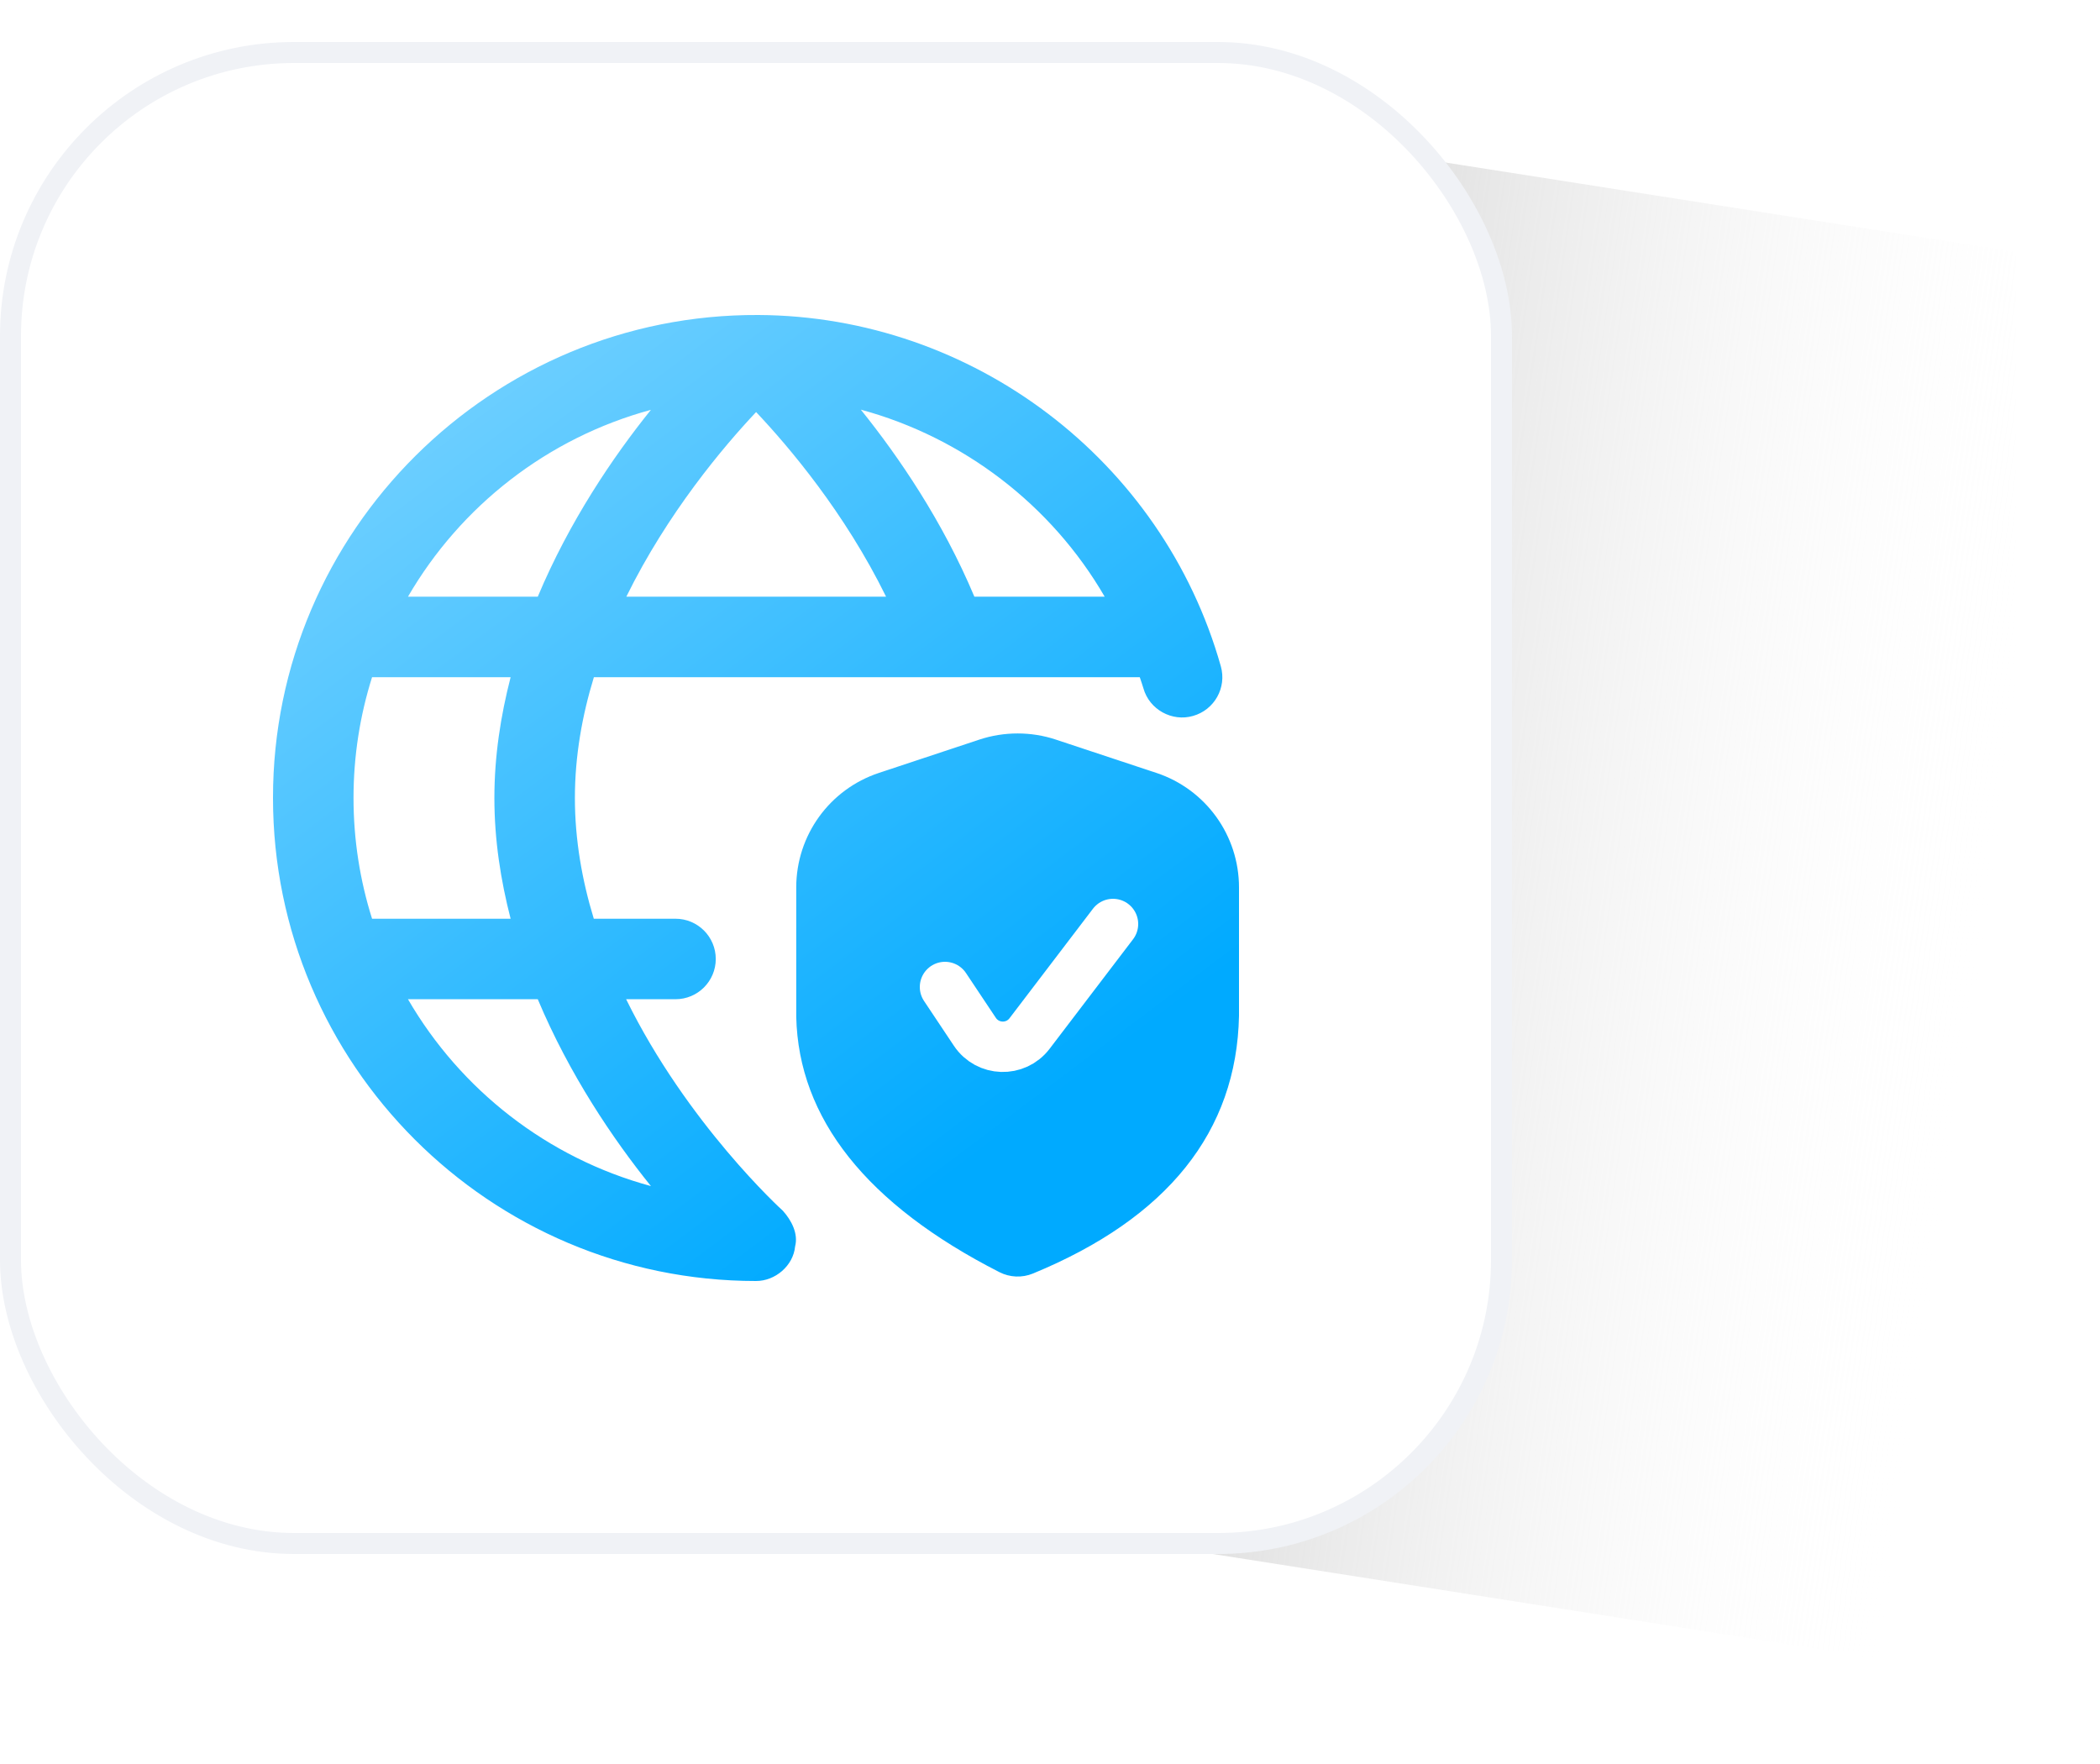 <svg width="100" height="84" viewBox="0 0 100 84" fill="none" xmlns="http://www.w3.org/2000/svg">
<g filter="url(#filter0_f_6133_118)">
<path d="M45 4L96 12V80L45 72V4Z" fill="url(#paint0_linear_6133_118)"/>
</g>
<rect x="0.5" y="2.5" width="71" height="71" rx="13.5" fill="white" stroke="#F0F2F6"/>
<path d="M55.061 36.804L50.267 35.215C49.104 34.83 47.818 34.83 46.648 35.215L41.857 36.804C39.501 37.584 37.916 39.779 37.916 42.263V48.412C38.023 53.266 41.276 57.36 47.59 60.578C48.088 60.833 48.673 60.856 49.188 60.644C55.588 58.008 58.889 53.892 59 48.37V42.261C59 39.777 57.417 37.584 55.059 36.802L55.061 36.804ZM37.862 59.355C38.023 58.742 37.684 58.104 37.279 57.655C37.212 57.596 32.727 53.509 29.816 47.582H32.167C33.225 47.582 34.084 46.724 34.084 45.666C34.084 44.607 33.225 43.749 32.167 43.749H28.276C27.719 41.924 27.376 39.992 27.376 37.998C27.376 36.005 27.721 34.075 28.28 32.248H45.094C45.094 32.248 45.098 32.248 45.1 32.248H45.105H54.275C54.331 32.422 54.396 32.593 54.446 32.769C54.731 33.797 55.82 34.381 56.811 34.092C57.831 33.804 58.423 32.744 58.134 31.726C55.362 21.912 46.315 15.052 36.114 15C23.406 14.935 12.992 25.273 13 37.998C13 50.68 23.318 61 35.999 61C36.917 61.004 37.776 60.27 37.862 59.355ZM24.315 43.749H17.717C17.144 41.931 16.834 40.001 16.834 37.998C16.834 35.995 17.144 34.065 17.717 32.248H24.315C23.843 34.08 23.542 36.001 23.542 37.998C23.542 39.996 23.843 41.916 24.315 43.749ZM36.005 19.622C37.565 21.272 40.231 24.414 42.194 28.414H29.825C31.79 24.421 34.448 21.274 36.005 19.622ZM52.602 28.414H46.399C44.885 24.809 42.794 21.746 40.992 19.507C45.868 20.831 50.068 24.042 52.604 28.414H52.602ZM30.996 19.516C29.195 21.753 27.117 24.82 25.608 28.414H19.427C21.934 24.096 26.07 20.852 30.996 19.516ZM19.427 47.582H25.608C27.117 51.176 29.193 54.243 30.996 56.48C26.07 55.144 21.934 51.901 19.427 47.582Z" fill="url(#paint1_linear_6133_118)"/>
<path d="M45 47L46.422 49.133C47.032 50.048 48.36 50.09 49.026 49.216L53 44" stroke="white" stroke-width="2.4" stroke-linecap="round"/>
<defs>
<filter id="filter0_f_6133_118" x="41" y="0" width="59" height="84" filterUnits="userSpaceOnUse" color-interpolation-filters="sRGB">
<feFlood flood-opacity="0" result="BackgroundImageFix"/>
<feBlend mode="normal" in="SourceGraphic" in2="BackgroundImageFix" result="shape"/>
<feGaussianBlur stdDeviation="2" result="effect1_foregroundBlur_6133_118"/>
</filter>
<linearGradient id="paint0_linear_6133_118" x1="33.761" y1="44.5" x2="93.526" y2="53.24" gradientUnits="userSpaceOnUse">
<stop stop-color="#989898"/>
<stop offset="1" stop-color="white" stop-opacity="0"/>
</linearGradient>
<linearGradient id="paint1_linear_6133_118" x1="18.75" y1="22.188" x2="44.597" y2="56.517" gradientUnits="userSpaceOnUse">
<stop stop-color="#6BCEFF"/>
<stop offset="1" stop-color="#00AAFF"/>
</linearGradient>
</defs>
</svg>
